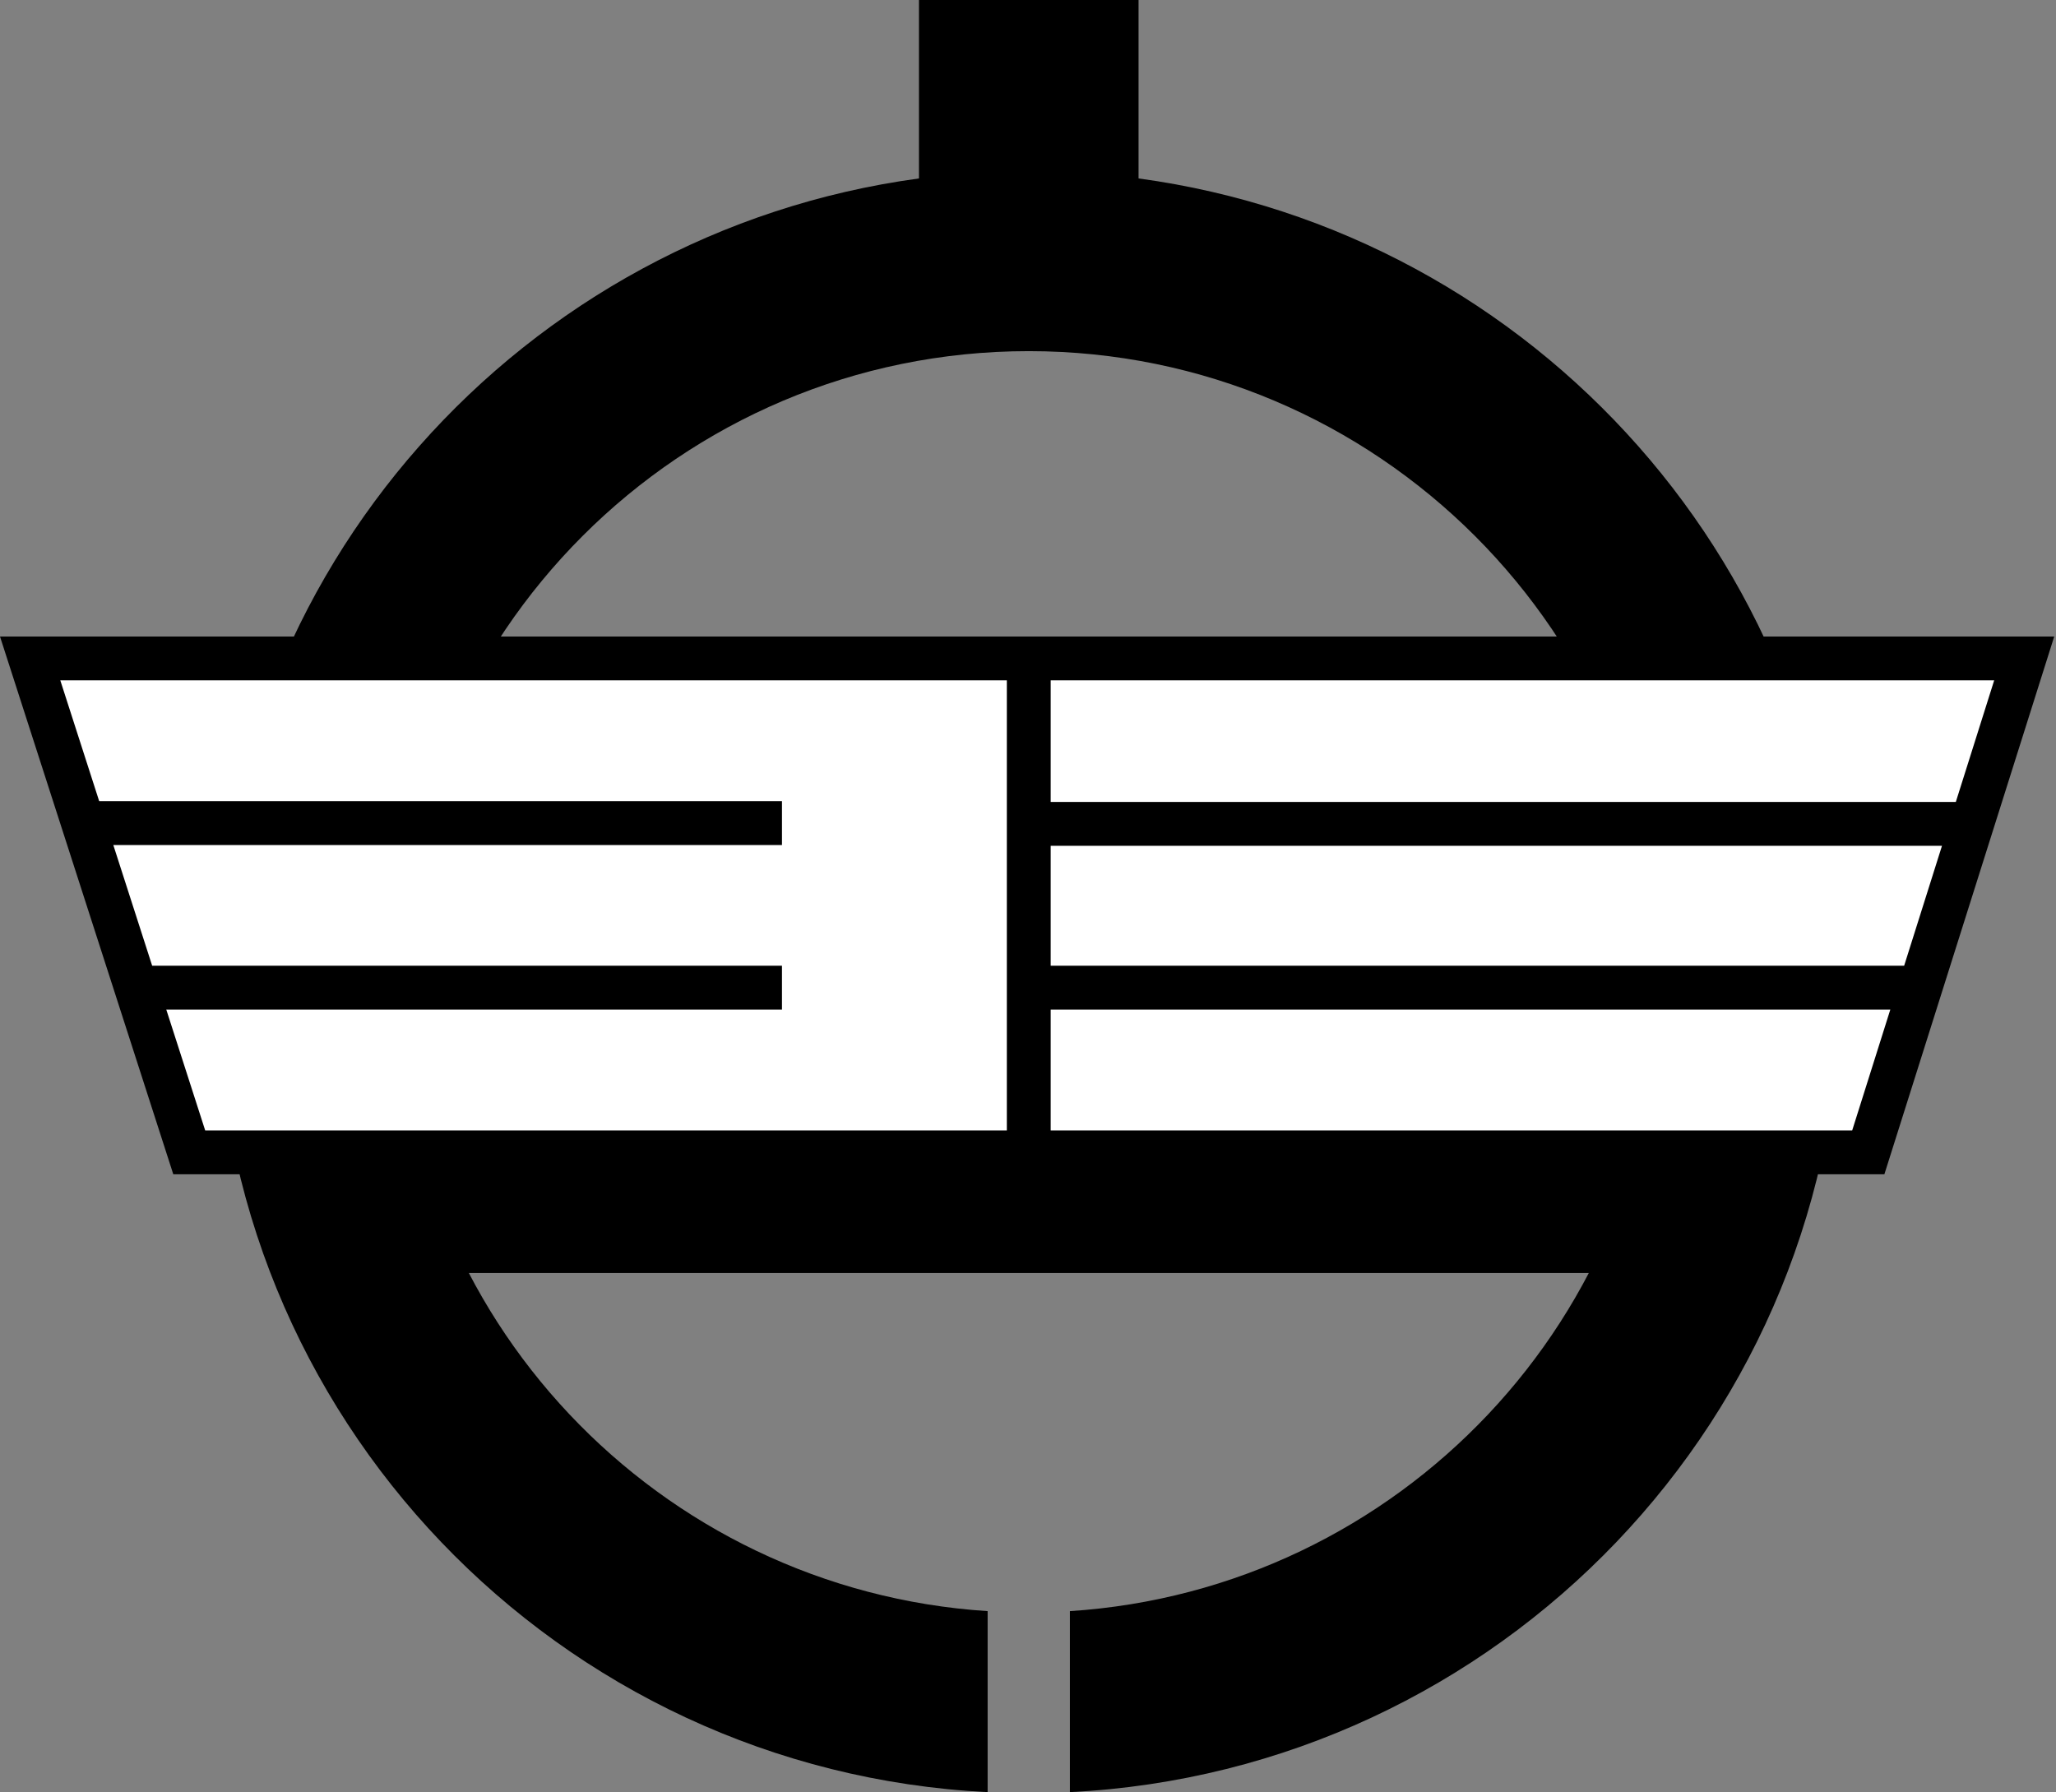 <svg xmlns="http://www.w3.org/2000/svg" width="413" height="360">
<rect width="100%" height="100%" fill="#808080" stroke="none"/>
<path d="M346.692 231.474H71.109v24.241h275.582ZM228.707 35.845V0h-44.108v35.845C104.981 46.63 43.529 114.705 43.529 197.3c0 87.304 68.652 158.387 154.862 162.7v-36.361c-66.13-4.284-118.47-59.114-118.47-126.34 0-70.019 56.714-126.763 126.733-126.763 69.99 0 126.764 56.744 126.764 126.764 0 67.225-52.37 122.055-118.501 126.339V360c86.24-4.313 154.863-75.396 154.863-162.7 0-82.596-61.453-150.671-141.072-161.455"/>
<path d="m6.065 132.263 31.962 99.213h337.277l31.293-99.213zm0 0" fill="#fff"/>
<path d="M202.25 231.475h8.807v-99.21h-8.807zm4.404-61.573h189.554v-8.807H206.654Zm0 32.895h179.708v-8.807H206.654Zm-180.14 0h130.564v-8.807H26.509Zm-9.169-33.047h139.734v-8.807H17.345Zm383.237-33.081c-3.097 9.868-26.794 84.931-28.52 90.402H41.216c-1.732-5.407-25.907-80.499-29.103-90.402Zm6.013-8.807H0l34.807 108.016h343.722l34.114-108.016zm0 0"/>
</svg>
